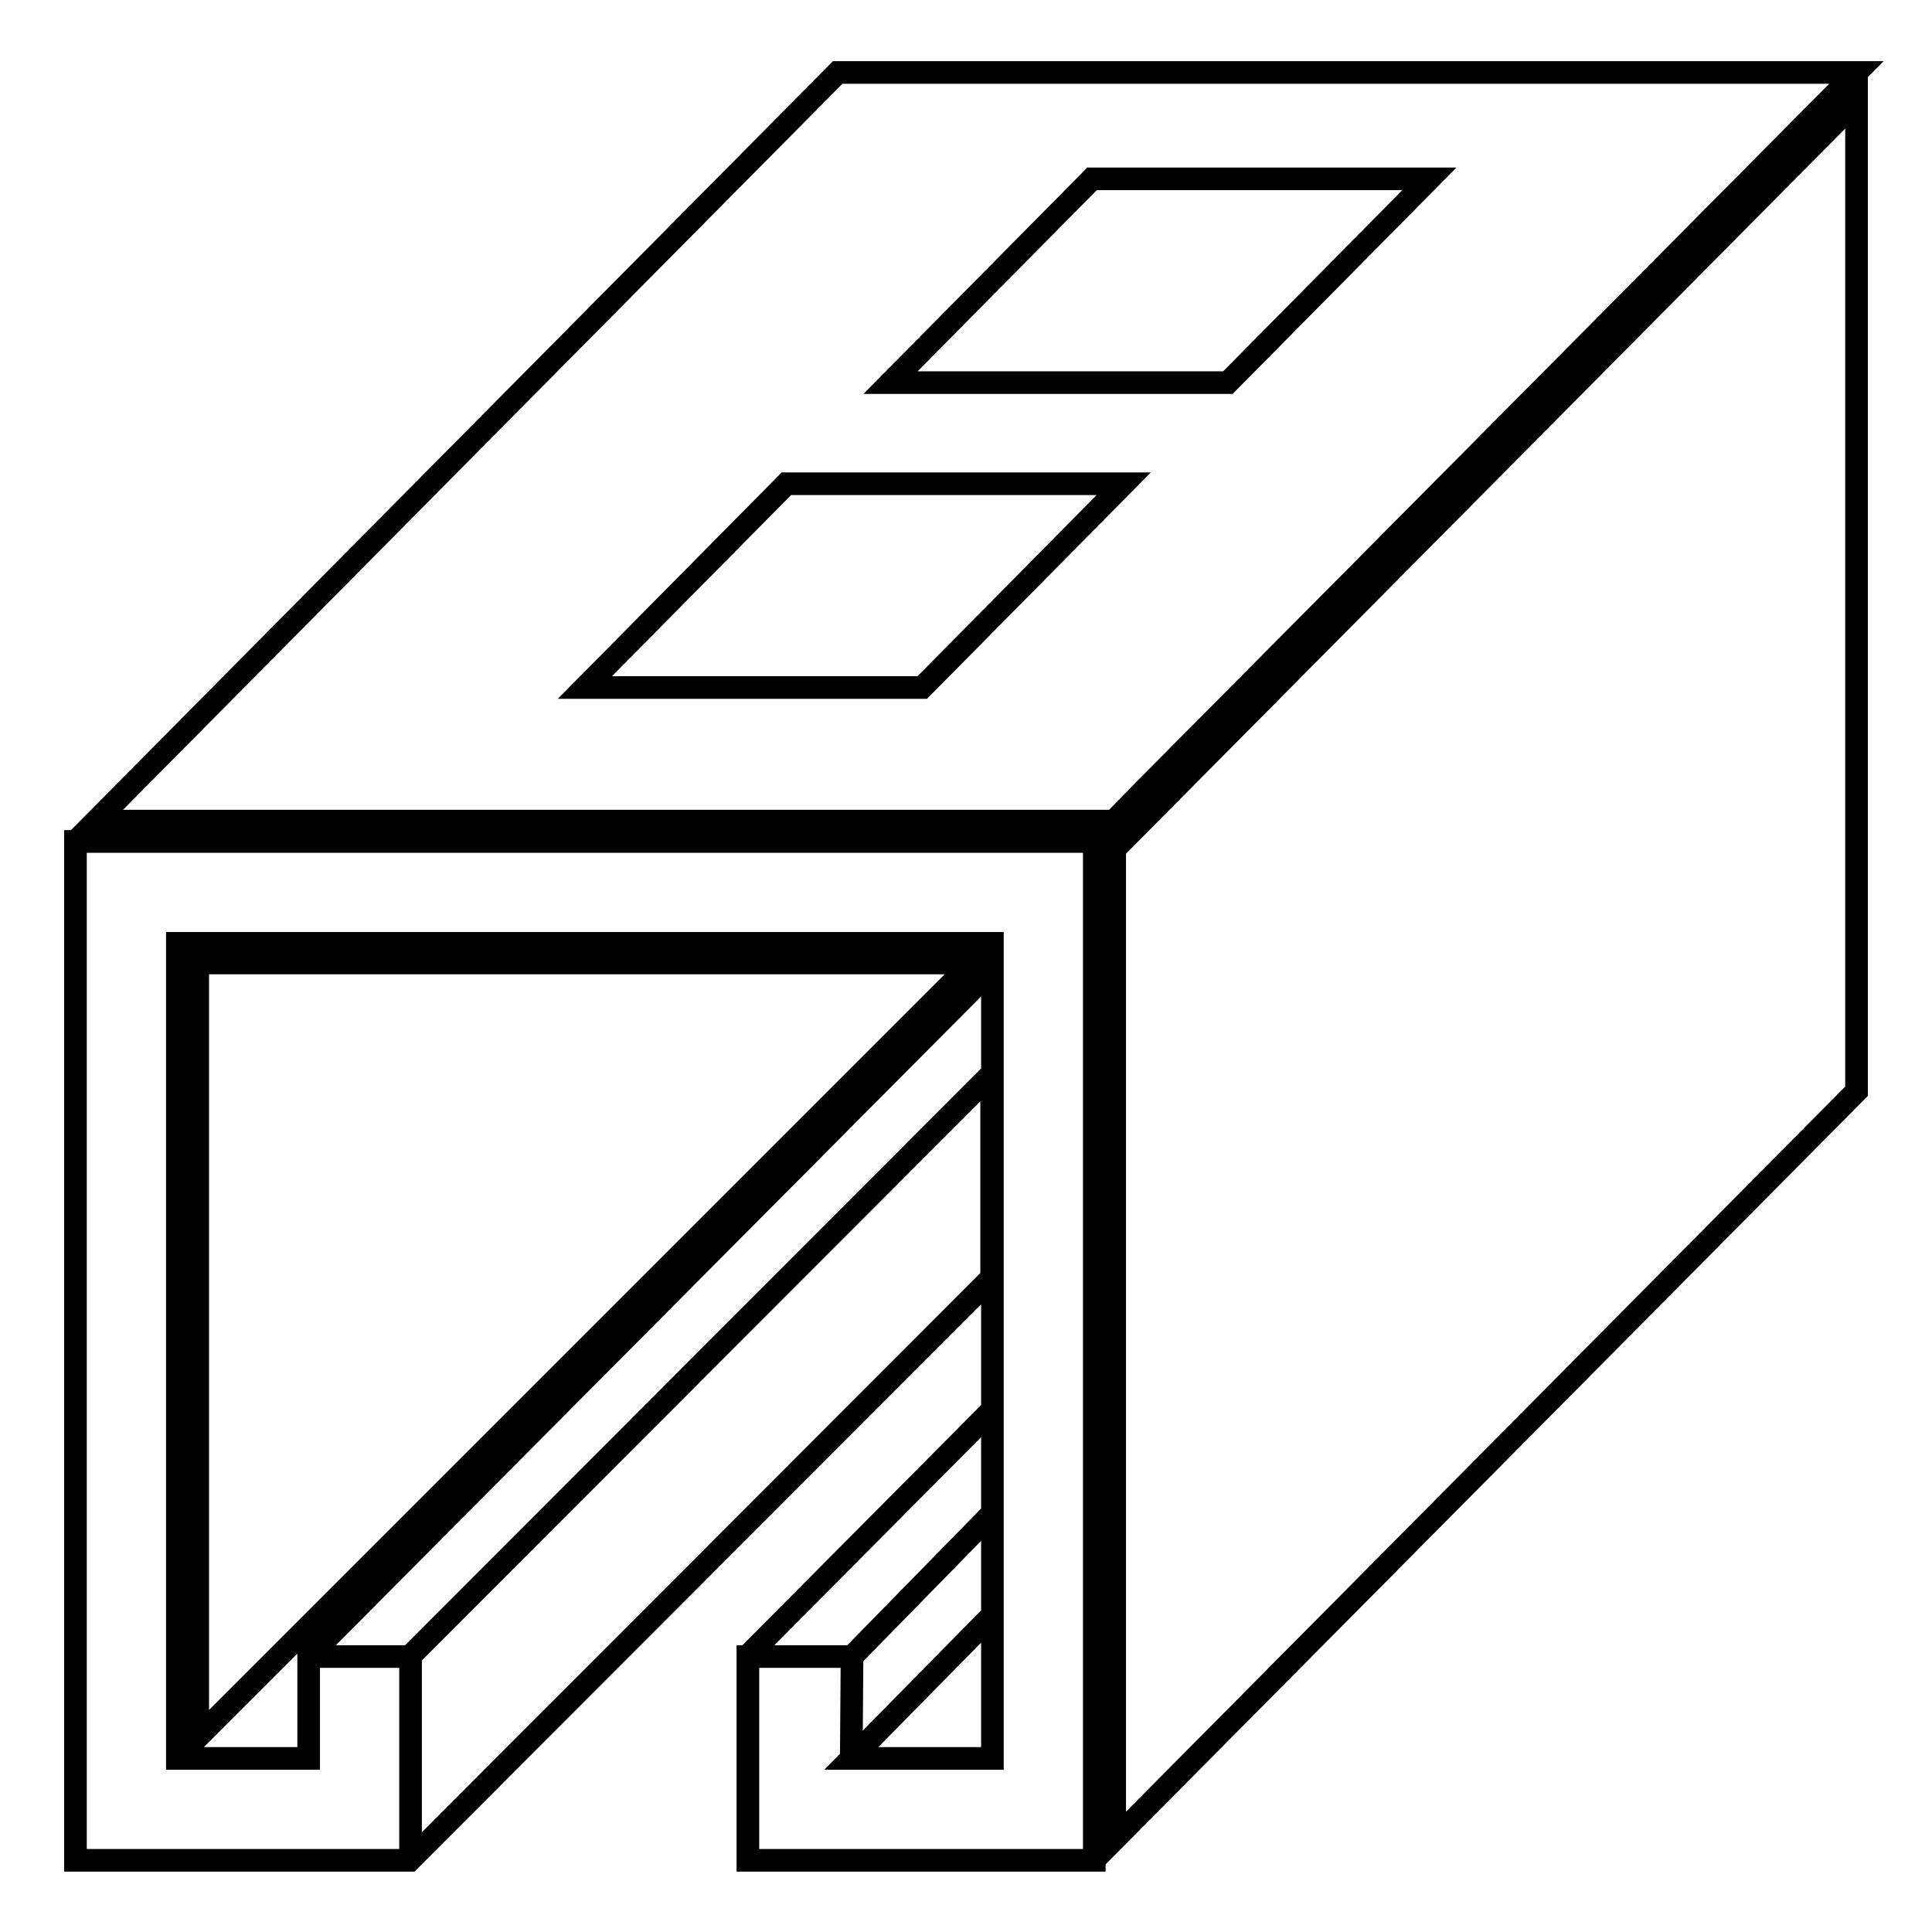 <?xml version="1.0" encoding="utf-8"?>
<!-- Svg Vector Icons : http://www.onlinewebfonts.com/icon -->
<!DOCTYPE svg PUBLIC "-//W3C//DTD SVG 1.1//EN" "http://www.w3.org/Graphics/SVG/1.1/DTD/svg11.dtd">
<svg version="1.1" xmlns="http://www.w3.org/2000/svg" xmlns:xlink="http://www.w3.org/1999/xlink" x="0px" y="0px" viewBox="0 0 256 256" enable-background="new 0 0 256 256" xml:space="preserve">
<g><g><path stroke-width="3" fill-opacity="0" stroke="#000000"  d="M246,9.6H111l-98.3,99.2h134.9l4-4.1L246,9.6z"/><path stroke-width="3" fill-opacity="0" stroke="#000000"  d="M104.2,64.1l-26.7,27h44.7l26.7-27H104.2z"/><path stroke-width="3" fill-opacity="0" stroke="#000000"  d="M189.4,23.7h-44.7l-26.7,27h44.7L189.4,23.7z"/><path stroke-width="3" fill-opacity="0" stroke="#000000"  d="M246,9.6l-98.3,99.2l0,0L246,9.6L246,9.6z"/><path stroke-width="3" fill-opacity="0" stroke="#000000"  d="M147.7,243.7l98.3-99.1V13.4l-98.1,98.9l-0.2-0.2V243.7L147.7,243.7z"/><path stroke-width="3" fill-opacity="0" stroke="#000000"  d="M128.8,127.6H26.2v102.6L128.8,127.6z"/><path stroke-width="3" fill-opacity="0" stroke="#000000"  d="M10,111.5v135h30.8h13.5l77.1-77.2v-27l-77.1,77.2H40.9v13.5H23.5v-108h108v108h-18.7l18.7-19v-13.5l-18.6,19h-0.3l0,0H99.1v13.5v13.5h0.4l0,0l0,0h13.1H145V111.5H10z"/><path stroke-width="3" fill-opacity="0" stroke="#000000"  d="M131.3,128.6l-90.4,90.9L131.3,128.6z"/><path stroke-width="3" fill-opacity="0" stroke="#000000"  d="M112.9,219.4l-0.1,13.5L112.9,219.4z"/><path stroke-width="3" fill-opacity="0" stroke="#000000"  d="M99.1,219.4l32.2-32.4L99.1,219.4z"/><path stroke-width="3" fill-opacity="0" stroke="#000000"  d="M54.4,219.4v27V219.4z"/></g></g>
</svg>